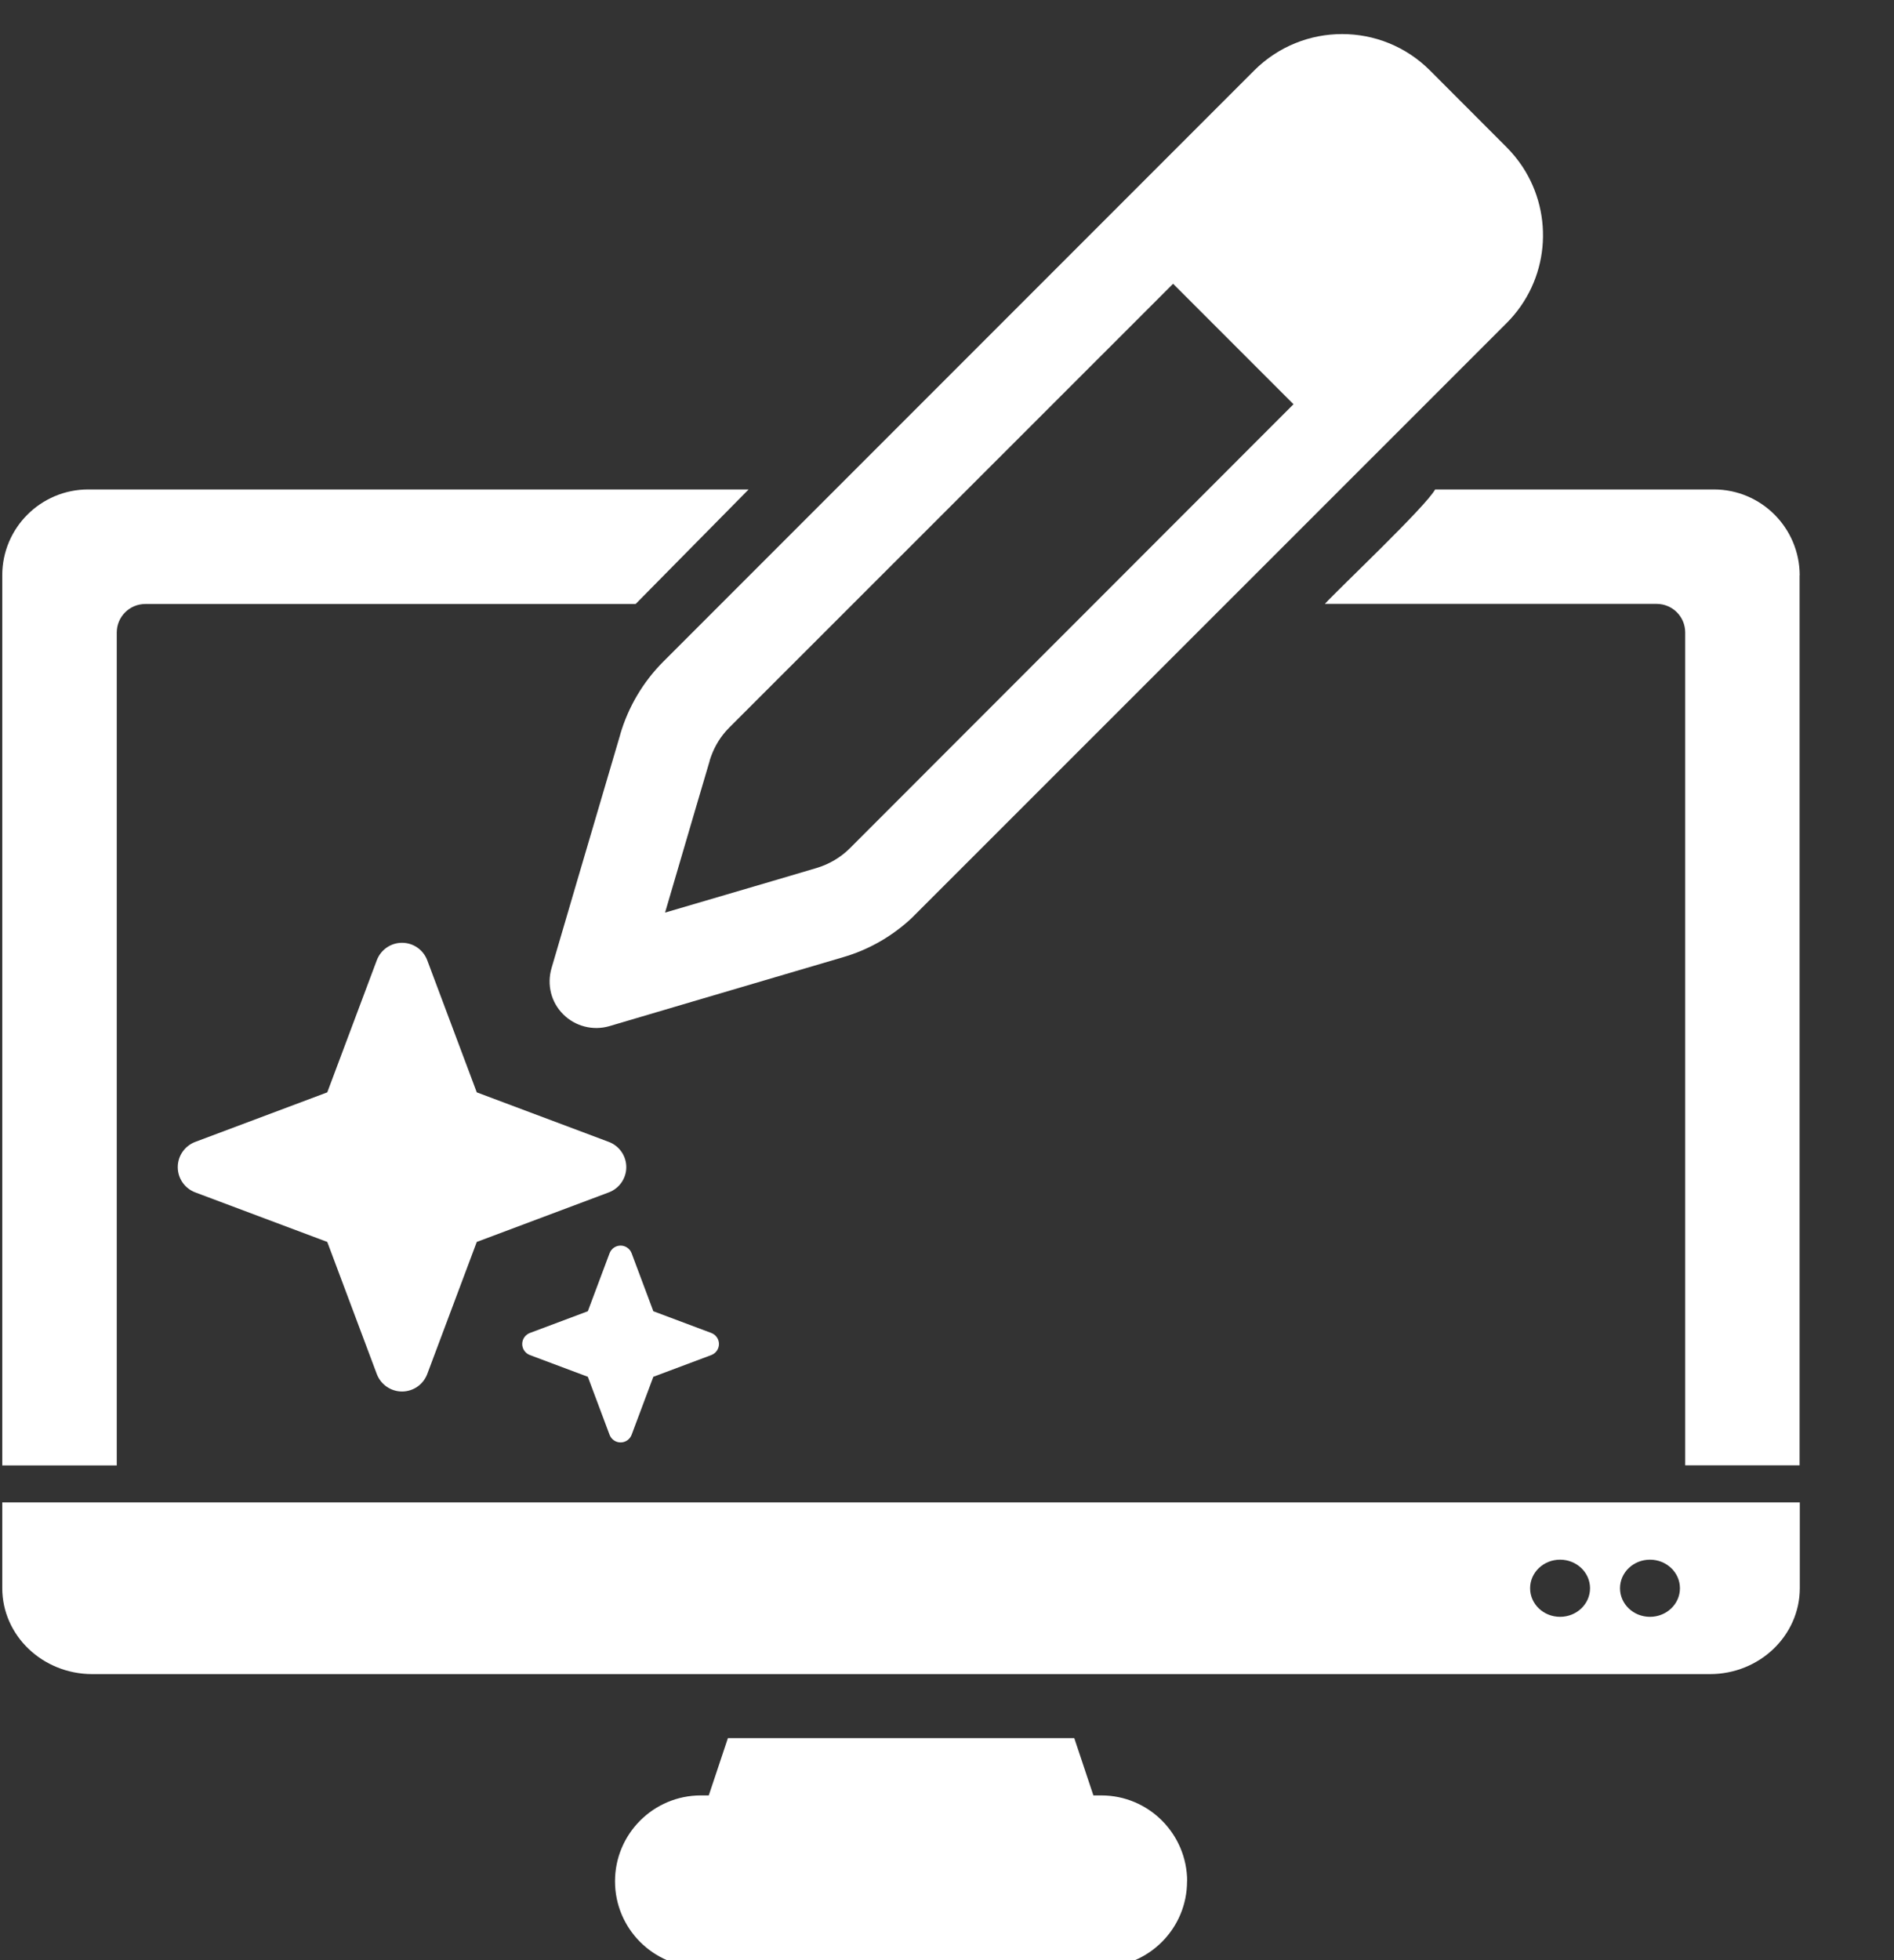 <?xml version="1.0" encoding="UTF-8"?>
<svg id="Layer_1" xmlns="http://www.w3.org/2000/svg" version="1.1" viewBox="0 0 17.634 18.243">
  <rect x="0" y="0" width="17.634" height="18.243" fill="#333333" stroke="none"/>
  <!-- Generator: Adobe Illustrator 29.5.0, SVG Export Plug-In . SVG Version: 2.1.0 Build 137)  -->
  <defs>
    <style>
      .st0 {
        fill: #fff;
      }
    </style>
  </defs>
  <path class="st0" d="M1.818,10.627c-.098.037-.163.13-.163.235s.065.198.163.235l1.229.461.461,1.229c.037.098.13.163.235.163s.198-.065.235-.163l.461-1.229,1.229-.461c.098-.037.163-.13.163-.235s-.065-.198-.163-.235l-1.229-.461-.461-1.229c-.037-.098-.13-.163-.235-.163s-.198.065-.235.163l-.461,1.229-1.229.461Z"/>
  <path class="st0" d="M5.473,12.203l-.539.202c-.043.016-.072.057-.072.103s.029.087.072.103l.539.202.202.539c.016.043.057.072.103.072s.087-.029.103-.072l.202-.539.539-.202c.043-.016.072-.057.072-.103s-.029-.087-.072-.103l-.539-.202-.202-.539c-.016-.043-.057-.072-.103-.072s-.087.029-.103.072l-.202.539Z"/>
  <path class="st0" d="M14.525,14.515c.154,0,.279.119.279.266s-.125.266-.279.266-.279-.119-.279-.266.125-.266.279-.266ZM.021,13.982v.799c.001.441.375.798.837.799h15.062c.462-0.0.836-.358.837-.799v-.799H.021ZM15.362,15.047c-.154,0-.279-.119-.279-.266s.125-.266.279-.266.279.119.279.266-.125.266-.279.266Z"/>
  <path class="st0" d="M11.052,17.508c-0.0.441-.358.798-.799.799h-3.728c-.441,0-.799-.358-.799-.799s.358-.799.799-.799h.074l.178-.533h3.225l.178.533h.074c.441 0.0.798.358.799.799h-0Z"/>
  <path class="st0" d="M16.755,5.354v8.283h-1.065v-7.751c0-.147-.119-.266-.266-.266h-3.089c.139-.151.937-.903,1.027-1.065h2.595c.441 0.0.798.358.799.799Z"/>
  <path class="st0" d="M5.92,5.621H1.353c-.147,0-.266.119-.266.266v7.751H.021V5.354c0-.441.358-.798.799-.799h6.15s-1.051,1.065-1.051,1.065Z"/>
  <path class="st0" d="M5.775,6.835l-.416,1.412-.224.763c-.045.154-.004.318.109.43.112.112.277.154.429.11l.765-.226,1.412-.416c.224-.065.429-.179.604-.333.025-.022.049-.045.072-.069l5.501-5.499c.396-.396.445-1.005.148-1.456-.042-.063-.092-.125-.148-.181l-.713-.714c-.452-.452-1.184-.452-1.637,0l-5.501,5.501c-.188.188-.326.421-.401.676h0ZM6.607,7.079c.031-.101.081-.195.152-.275.011-.011.02-.022.031-.033l4.132-4.13,1.121,1.121-4.13,4.132c-.085.085-.192.148-.307.183l-.423.125-.991.291.291-.991s.125-.423.125-.423v0Z"/>
</svg>
